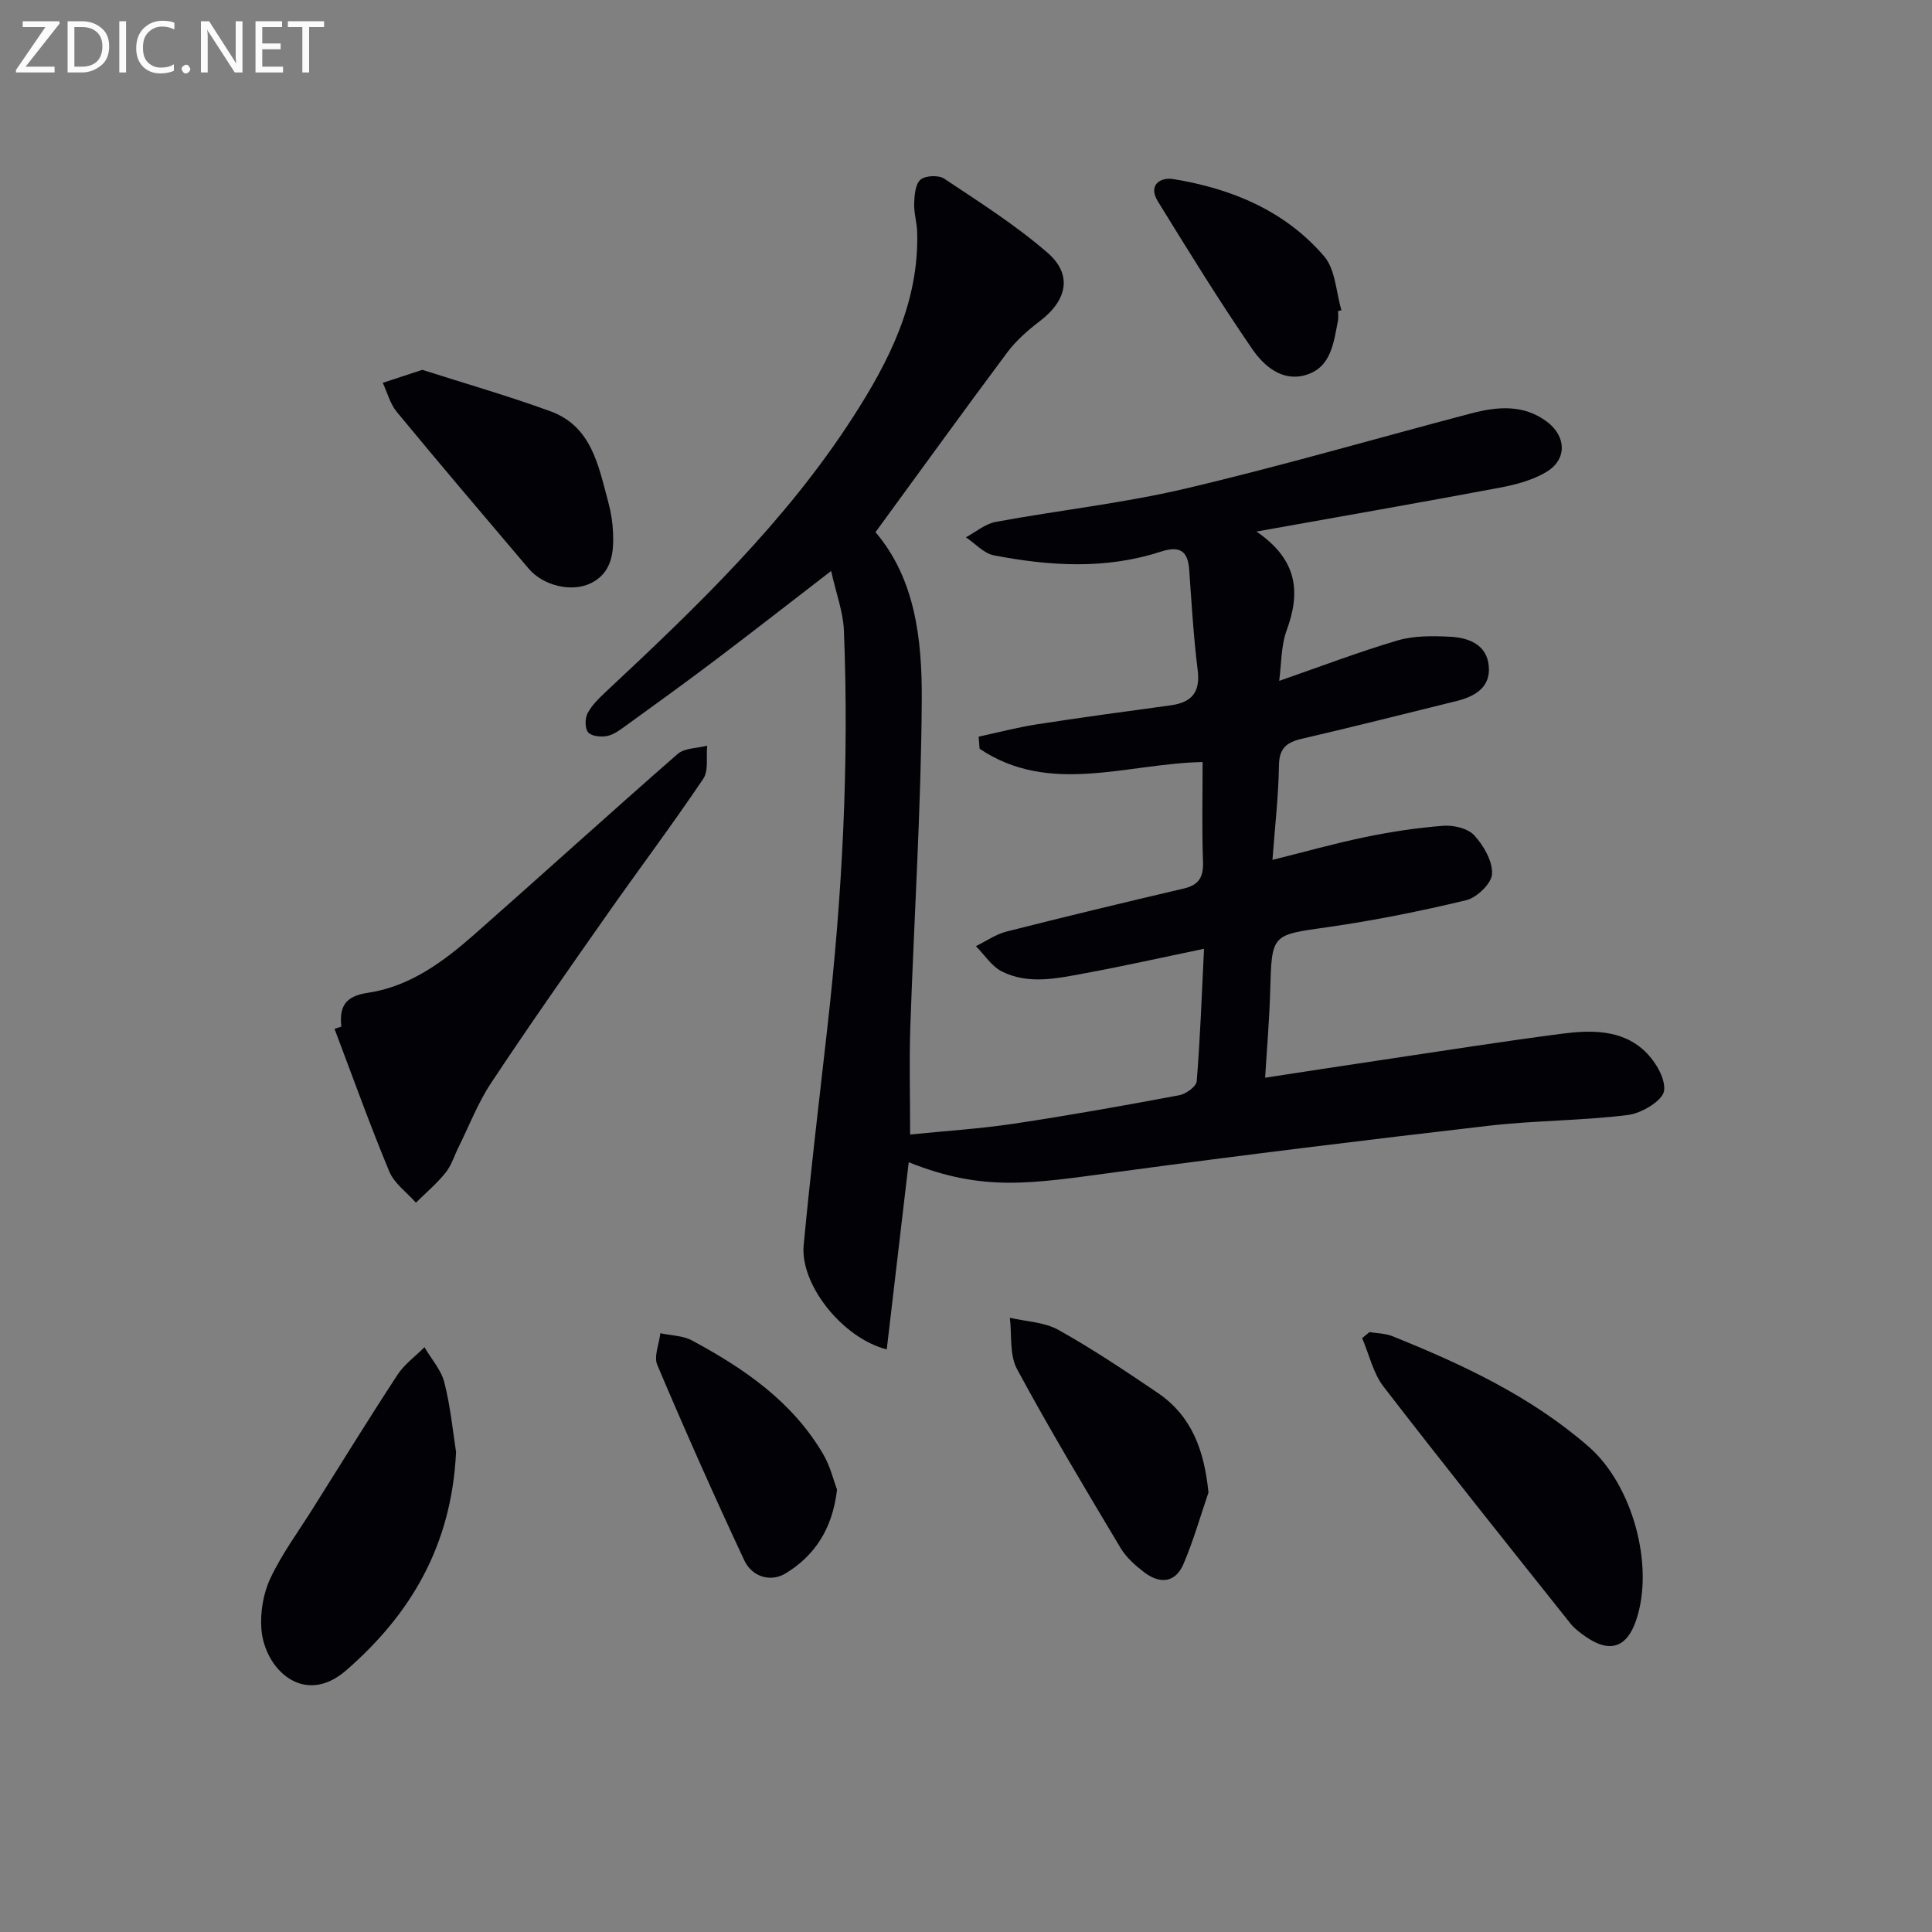 <svg enable-background="new 0 0 400 400" viewBox="0 0 400 400" xmlns="http://www.w3.org/2000/svg"><rect x="0" y="0" width="400" height="400" fill="#808080" stroke="none"/><g fill="#010106"><path d="m181.26 110.18c8.24 9.65 9.65 22.26 9.58 34.66-.13 22.61-1.6 45.21-2.37 67.82-.24 7.14-.04 14.29-.04 22.23 7.08-.72 14.29-1.17 21.41-2.23 11.49-1.72 22.93-3.77 34.35-5.91 1.38-.26 3.49-1.81 3.58-2.9.71-8.76 1.03-17.56 1.51-27.41-8.75 1.81-16.72 3.6-24.75 5.08-5.69 1.05-11.58 2.37-17.08-.38-2.14-1.07-3.62-3.46-5.4-5.25 2.11-1.03 4.11-2.45 6.34-3.02 12.2-3.1 24.45-6.04 36.71-8.91 3.2-.75 4.09-2.45 3.97-5.63-.25-6.81-.08-13.63-.08-20.56-15.7.31-31.68 6.99-46.18-2.75-.06-.83-.13-1.66-.19-2.5 4.03-.87 8.03-1.93 12.1-2.56 9.18-1.42 18.39-2.67 27.6-3.92 4.34-.59 6.23-2.63 5.65-7.28-.86-6.91-1.27-13.89-1.76-20.84-.29-4.14-2.21-4.9-5.97-3.68-11.37 3.69-22.95 2.95-34.45.74-2.1-.4-3.88-2.45-5.81-3.74 2.06-1.1 4-2.79 6.19-3.19 13.06-2.41 26.32-3.85 39.22-6.88 19.85-4.67 39.46-10.39 59.19-15.58 5.41-1.42 10.88-1.93 15.75 1.76 3.96 3.01 4.13 7.74-.1 10.32-2.86 1.74-6.38 2.67-9.73 3.3-16.27 3.06-32.59 5.9-50.36 9.08 8.59 5.89 9.13 12.6 6.25 20.45-1.19 3.25-1.08 6.99-1.55 10.47 8.62-2.99 16.49-6.01 24.55-8.38 3.41-1 7.24-.93 10.85-.76 3.81.19 7.56 1.6 7.99 6.02.44 4.47-2.88 6.36-6.74 7.31-10.64 2.62-21.26 5.32-31.94 7.79-3.19.74-4.71 1.95-4.76 5.55-.09 6.26-.82 12.51-1.34 19.53 6.76-1.68 12.91-3.42 19.16-4.71 5.34-1.1 10.77-1.94 16.21-2.35 2.14-.16 5.09.53 6.42 1.99 1.94 2.12 3.8 5.33 3.67 7.98-.09 1.96-3.13 4.9-5.33 5.43-9.5 2.29-19.12 4.22-28.8 5.6-11.51 1.64-11.48 1.35-11.8 13.22-.16 5.77-.66 11.53-1.05 17.94 8.5-1.3 16.32-2.51 24.14-3.67 12.49-1.86 24.96-3.84 37.47-5.46 5.81-.75 11.98-.82 16.64 3.3 2.32 2.05 4.7 5.86 4.35 8.52-.27 2.04-4.64 4.67-7.44 5.02-9.55 1.2-19.26 1.12-28.83 2.23-25.57 2.96-51.12 6.09-76.63 9.53-18.31 2.47-27.93 4.23-43.49-1.97-1.52 12.92-3.03 25.76-4.55 38.75-9.26-2.37-17.96-13.51-17.2-21.57 1.42-15.05 3.22-30.06 4.91-45.08 3.09-27.33 4.53-54.73 3.42-82.23-.15-3.77-1.57-7.49-2.64-12.29-8.76 6.75-16.32 12.66-23.97 18.44-6.11 4.62-12.32 9.1-18.52 13.59-1.2.87-2.5 1.86-3.89 2.14-1.27.25-3.23.06-3.93-.75-.69-.81-.68-2.9-.11-3.97.9-1.7 2.4-3.14 3.84-4.49 18.64-17.42 37.06-35.06 51.01-56.67 7.56-11.7 13.8-23.97 13.38-38.48-.06-1.98-.69-3.96-.62-5.92.06-1.71.24-4 1.32-4.91 1.01-.86 3.74-.97 4.9-.2 7.3 4.87 14.79 9.61 21.39 15.34 5.25 4.55 4.05 9.86-1.61 14.17-2.49 1.89-4.92 4.04-6.78 6.53-9.04 12.12-17.88 24.37-27.23 37.15z"/><path d="m70.67 212.55c-.44-4.14.78-6.31 5.49-7 8.66-1.28 15.6-6.41 22.01-12.05 14.09-12.41 27.99-25.05 42.13-37.4 1.44-1.25 4.04-1.17 6.11-1.71-.23 2.32.33 5.17-.82 6.87-6.41 9.51-13.3 18.68-19.89 28.07-8.11 11.56-16.22 23.11-24.02 34.88-2.73 4.11-4.53 8.84-6.74 13.29-.89 1.78-1.48 3.8-2.7 5.31-1.81 2.25-4.06 4.15-6.13 6.19-1.88-2.13-4.48-3.97-5.51-6.45-4.05-9.73-7.6-19.67-11.34-29.53.46-.15.94-.31 1.41-.47z"/><path d="m283.54 275.8c1.58.26 3.28.25 4.73.84 14.54 5.85 28.67 12.44 40.65 22.88 9.08 7.91 13.7 24.7 9.79 36.04-1.92 5.55-5.4 6.72-10.3 3.37-1.23-.84-2.47-1.78-3.38-2.94-12.93-16.25-25.9-32.46-38.58-48.9-2.17-2.82-2.99-6.68-4.43-10.05.51-.41 1.02-.82 1.52-1.24z"/><path d="m94.42 300.62c-.91 19.49-9.53 33.72-22.75 45.21-8.77 7.62-16.91-.3-17.55-8.54-.27-3.47.39-7.41 1.87-10.54 2.39-5.07 5.79-9.66 8.79-14.44 5.81-9.25 11.54-18.54 17.52-27.68 1.43-2.18 3.7-3.82 5.58-5.7 1.42 2.44 3.48 4.71 4.13 7.34 1.29 5.1 1.79 10.41 2.41 14.35z"/><path d="m250.2 309.01c-1.69 4.94-3.12 10-5.17 14.79-1.69 3.97-4.94 4.18-8.17 1.7-1.82-1.4-3.68-3.04-4.84-4.98-7.32-12.25-14.67-24.5-21.45-37.05-1.6-2.95-1.05-7.06-1.49-10.64 3.38.79 7.14.88 10.05 2.51 7.08 3.96 13.86 8.49 20.58 13.05 7.09 4.83 9.62 11.97 10.49 20.62z"/><path d="m87.43 76.57c8.34 2.67 17.53 5.31 26.5 8.57 8.6 3.12 9.98 11.34 12.02 18.87.56 2.07.9 4.25.98 6.39.16 4.11-.3 8.16-4.51 10.3-3.99 2.02-9.95.59-12.97-2.98-9.15-10.78-18.31-21.55-27.31-32.45-1.37-1.66-1.95-3.99-2.89-6.01 2.28-.74 4.54-1.49 8.18-2.69z"/><path d="m173.3 308.41c-.96 8.24-4.69 13.68-10.59 17.31-3.18 1.95-7.01.74-8.61-2.66-6.26-13.37-12.25-26.86-18.01-40.45-.76-1.78.38-4.36.63-6.58 2.2.48 4.65.48 6.55 1.5 10.79 5.8 20.79 12.65 27.16 23.54 1.48 2.52 2.16 5.48 2.87 7.34z"/><path d="m277.03 64.41c0 .67.11 1.35-.02 1.99-.91 4.57-1.39 9.72-6.74 11.26-4.85 1.4-8.61-1.92-10.98-5.36-6.86-9.97-13.21-20.3-19.57-30.61-2.07-3.36.47-5.06 3.22-4.61 12.08 1.97 23.14 6.56 31.23 16.01 2.33 2.73 2.43 7.37 3.56 11.13-.24.06-.47.13-.7.19z"/></g><path d="m12.4 4.8-7.1 9h6v1.2h-8v-.5l6.1-8.9h-4.7v-1.2h7.6v.4z" fill="#fafbfa"/><path d="m14 14v-9.6h3c1.6 0 2.9.5 4 1.4s1.6 2.2 1.6 3.8-.5 3-1.6 3.9-2.4 1.5-4 1.5h-3zm1.4-8.4v8.2h1.6c1.3 0 2.4-.4 3.1-1.1s1.1-1.8 1.1-3.1-.4-2.3-1.2-3-1.8-1-3.1-1z" fill="#fafbfa"/><path d="m26.1 4.4v10.6h-1.4v-10.6z" fill="#fafbfa"/><path d="m36.1 14.6c-.8.4-1.8.6-2.9.6-1.5 0-2.7-.5-3.6-1.4s-1.4-2.2-1.4-3.8c0-1.7.5-3.1 1.5-4.1s2.3-1.6 3.9-1.6c1 0 1.8.1 2.5.4v1.4c-.8-.4-1.6-.6-2.5-.6-1.2 0-2.1.4-2.9 1.2s-1.1 1.8-1.1 3.2c0 1.3.3 2.3 1 3s1.6 1.1 2.7 1.1c1 0 2-.2 2.7-.7v1.3z" fill="#fafbfa"/><path d="m37.6 14.3c0-.2.1-.5.3-.6s.4-.3.6-.3c.3 0 .5.1.6.3s.3.4.3.6-.1.4-.3.6-.4.3-.6.3c-.3 0-.5-.1-.6-.3s-.3-.4-.3-.6z" fill="#fafbfa"/><path d="m50.2 15h-1.6l-5.3-8.2c-.2-.2-.3-.5-.4-.7 0 .2.1.7.1 1.5v7.4h-1.4v-10.6h1.7l5.2 8.1c.2.4.4.6.4.7 0-.3-.1-.8-.1-1.5v-7.3h1.4z" fill="#fafbfa"/><path d="m58.6 15h-5.7v-10.6h5.5v1.2h-4.1v3.4h3.8v1.2h-3.8v3.6h4.3z" fill="#fafbfa"/><path d="m67.1 5.6h-3.1v9.4h-1.4v-9.4h-3v-1.2h7.5z" fill="#fafbfa"/></svg>
